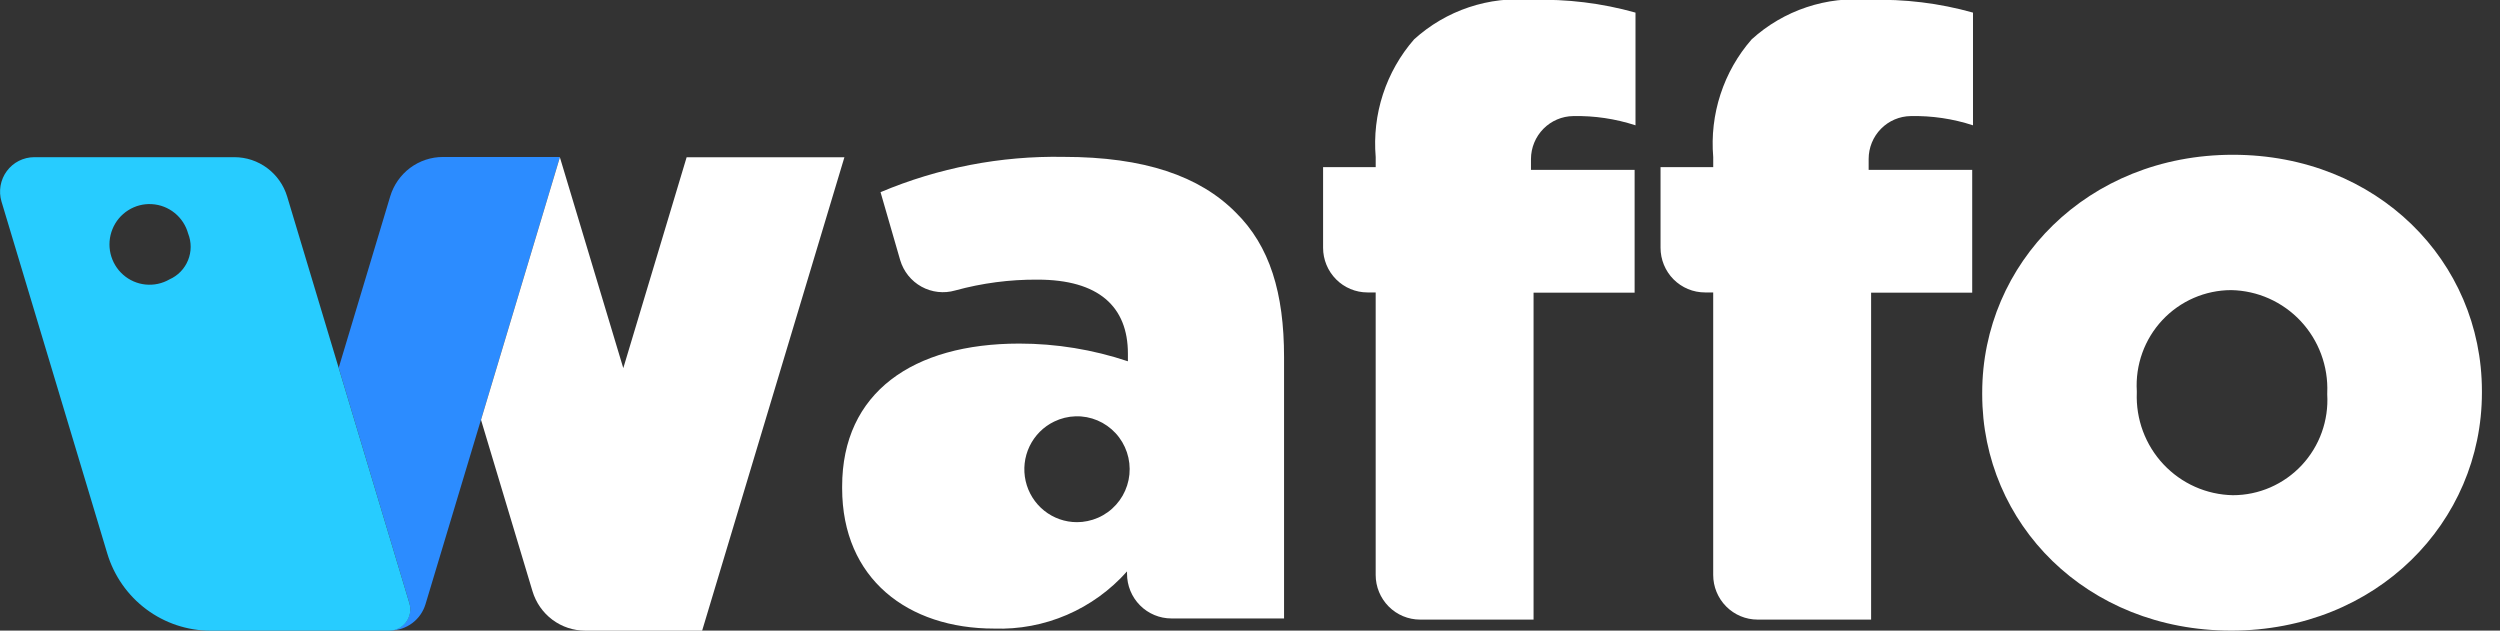<svg width="111" height="28" viewBox="0 0 111 28" fill="none" xmlns="http://www.w3.org/2000/svg">
<rect x="0" y="0" width="111" height="28" fill="#333333" stroke="none"/>
<g clip-path="url(#clip0_3061_432)">
<path d="M24.858 6.977L21.356 18.634L18.893 26.825C18.791 27.163 18.583 27.459 18.301 27.669C18.019 27.879 17.678 27.992 17.327 27.992H17.276C17.422 27.992 17.567 27.957 17.698 27.891C17.829 27.825 17.943 27.729 18.03 27.611C18.118 27.492 18.176 27.355 18.201 27.21C18.227 27.064 18.218 26.915 18.175 26.774L15.038 16.33L17.325 8.72C17.477 8.214 17.787 7.771 18.208 7.455C18.63 7.14 19.141 6.97 19.666 6.97H24.857L24.858 6.977Z" fill="#2C8CFF"/>
<path d="M18.177 26.782L15.039 16.339L12.751 8.729C12.599 8.223 12.289 7.78 11.867 7.465C11.445 7.15 10.934 6.979 10.409 6.979H1.521C1.284 6.979 1.051 7.035 0.839 7.142C0.627 7.249 0.443 7.405 0.302 7.596C0.161 7.787 0.066 8.009 0.025 8.244C-0.016 8.479 -0.002 8.72 0.066 8.948L4.762 24.573C5.06 25.565 5.667 26.433 6.494 27.051C7.32 27.668 8.322 28.002 9.352 28.002H17.28C17.427 28.002 17.571 27.967 17.702 27.901C17.833 27.834 17.946 27.738 18.034 27.619C18.121 27.5 18.179 27.363 18.204 27.218C18.229 27.072 18.219 26.923 18.177 26.782ZM7.524 12.405C7.203 12.591 6.831 12.67 6.462 12.633C6.093 12.596 5.745 12.444 5.466 12.197C5.187 11.951 4.992 11.623 4.907 11.26C4.823 10.897 4.853 10.516 4.994 10.171C5.135 9.825 5.379 9.533 5.693 9.335C6.007 9.136 6.375 9.041 6.745 9.064C7.116 9.086 7.47 9.224 7.758 9.458C8.047 9.693 8.255 10.012 8.354 10.372C8.505 10.753 8.503 11.178 8.348 11.557C8.193 11.937 7.898 12.241 7.524 12.405Z" fill="#27CCFF"/>
<path d="M69.852 5.154C70.79 5.134 71.724 5.273 72.616 5.564V0.56C71.12 0.139 69.569 -0.051 68.017 -0.002C67.072 -0.09 66.119 0.021 65.219 0.322C64.318 0.623 63.49 1.109 62.785 1.748C62.166 2.459 61.696 3.288 61.403 4.186C61.11 5.084 61.001 6.033 61.081 6.974V7.422H58.745V11.001C58.745 11.527 58.953 12.031 59.323 12.403C59.692 12.775 60.194 12.984 60.716 12.984H61.08V25.527C61.08 26.053 61.288 26.557 61.658 26.929C62.027 27.301 62.529 27.51 63.051 27.51H68.09V12.994H72.577V7.543H67.975V7.057C67.978 6.556 68.176 6.075 68.527 5.719C68.878 5.363 69.354 5.16 69.852 5.154Z" fill="white"/>
<path d="M84.837 5.154C85.775 5.134 86.709 5.272 87.601 5.564V0.56C86.105 0.139 84.555 -0.05 83.003 -0.002C82.058 -0.09 81.106 0.02 80.206 0.322C79.306 0.623 78.477 1.108 77.773 1.748C77.153 2.458 76.683 3.287 76.39 4.186C76.097 5.084 75.987 6.032 76.067 6.974V7.422H73.728V11.001C73.728 11.261 73.779 11.519 73.878 11.759C73.977 12 74.122 12.219 74.305 12.403C74.488 12.587 74.706 12.733 74.945 12.833C75.184 12.932 75.44 12.984 75.699 12.984H76.066V25.527C76.066 26.053 76.274 26.557 76.644 26.929C77.013 27.301 77.514 27.51 78.037 27.51H83.077V12.994H87.566V7.542H82.968V7.057C82.968 6.556 83.165 6.076 83.514 5.72C83.864 5.364 84.339 5.16 84.837 5.154Z" fill="white"/>
<path d="M99.14 6.872C92.686 6.872 88.01 11.687 88.01 17.436V17.511C88.01 23.26 92.648 27.999 99.067 27.999C105.521 27.999 110.197 23.184 110.197 17.435V17.359C110.194 11.608 105.556 6.872 99.14 6.872ZM103.329 17.509C103.363 18.084 103.28 18.66 103.085 19.201C102.89 19.743 102.587 20.238 102.195 20.658C101.802 21.077 101.329 21.411 100.804 21.64C100.279 21.869 99.713 21.987 99.14 21.987C98.561 21.976 97.99 21.849 97.461 21.614C96.931 21.378 96.454 21.038 96.056 20.614C95.659 20.191 95.35 19.691 95.147 19.146C94.944 18.6 94.851 18.019 94.874 17.437V17.362C94.84 16.787 94.923 16.211 95.118 15.669C95.313 15.127 95.617 14.631 96.009 14.212C96.402 13.792 96.876 13.458 97.401 13.229C97.927 13 98.493 12.882 99.066 12.881C99.645 12.892 100.217 13.019 100.746 13.255C101.276 13.492 101.754 13.832 102.151 14.256C102.548 14.681 102.857 15.181 103.059 15.727C103.262 16.273 103.354 16.855 103.33 17.437L103.329 17.509Z" fill="white"/>
<path d="M37.493 6.978L31.175 28.001H25.985C25.46 28.001 24.948 27.831 24.526 27.516C24.105 27.201 23.795 26.757 23.643 26.251L21.357 18.641L24.859 6.984L27.674 16.345L30.486 6.984H37.493V6.978Z" fill="white"/>
<path d="M54.861 9.428C53.265 7.821 50.818 6.965 47.218 6.965C44.432 6.915 41.666 7.449 39.096 8.532L39.968 11.549C40.117 12.052 40.457 12.477 40.915 12.729C41.373 12.981 41.911 13.041 42.413 12.896C43.605 12.569 44.836 12.407 46.071 12.416C48.778 12.416 50.079 13.613 50.079 15.7V16.041C48.523 15.52 46.894 15.255 45.255 15.255C40.542 15.255 37.391 17.421 37.391 21.6V21.675C37.391 25.707 40.319 27.909 44.141 27.909C45.249 27.947 46.352 27.739 47.371 27.3C48.39 26.861 49.301 26.203 50.04 25.37V25.475C50.04 26.001 50.247 26.506 50.617 26.878C50.986 27.25 51.488 27.459 52.011 27.459H57.012V15.855C57.012 13.012 56.383 10.922 54.861 9.428ZM48.281 23.136C48.128 23.169 47.973 23.185 47.817 23.184C47.288 23.185 46.774 23.004 46.36 22.672C45.946 22.34 45.657 21.877 45.539 21.358C45.421 20.838 45.483 20.294 45.712 19.815C45.943 19.335 46.328 18.948 46.805 18.718C47.103 18.573 47.429 18.493 47.76 18.484C48.091 18.475 48.421 18.537 48.726 18.666C49.032 18.796 49.306 18.989 49.532 19.233C49.758 19.477 49.929 19.767 50.035 20.083C50.141 20.399 50.178 20.734 50.146 21.066C50.113 21.397 50.01 21.718 49.845 22.007C49.679 22.296 49.454 22.546 49.185 22.741C48.916 22.935 48.609 23.07 48.284 23.136H48.281Z" fill="white"/>
</g>
<defs>
<clipPath id="clip0_3061_432">
<rect width="110.194" height="28" fill="white"/>
</clipPath>
</defs>
</svg>
